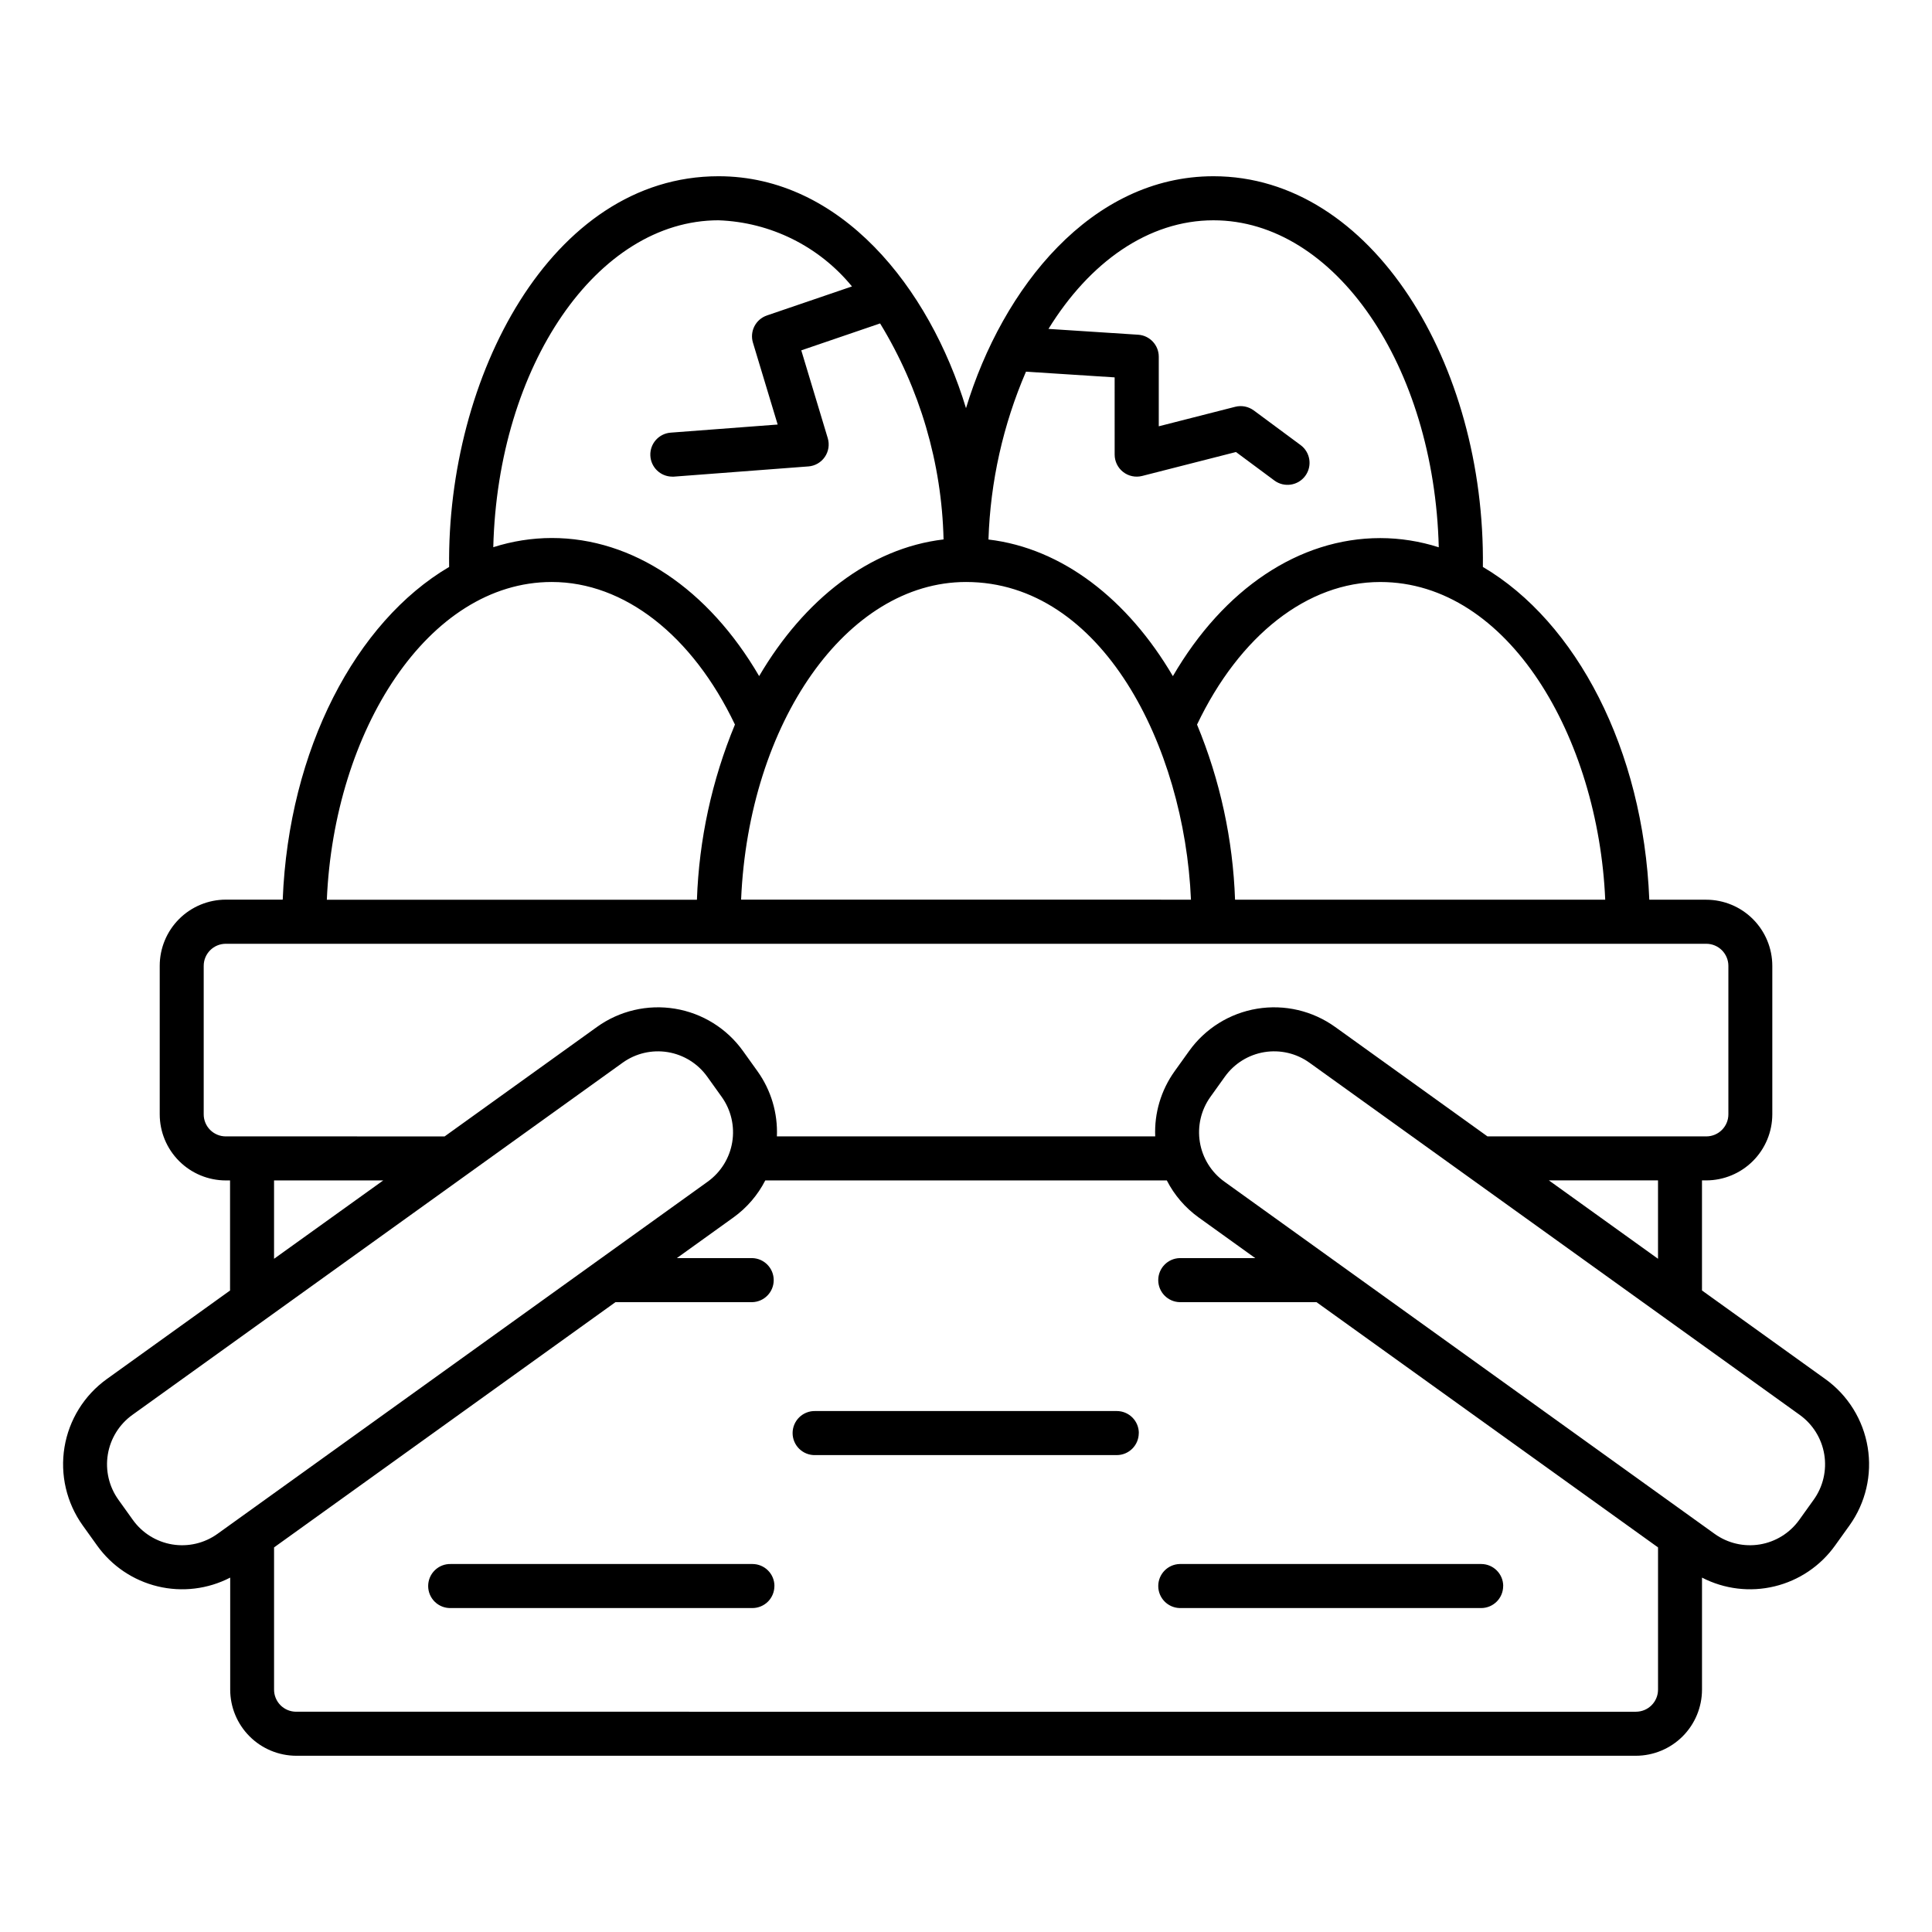 <?xml version="1.0" encoding="UTF-8"?>
<!-- Uploaded to: ICON Repo, www.svgrepo.com, Generator: ICON Repo Mixer Tools -->
<svg fill="#000000" width="800px" height="800px" version="1.1" viewBox="144 144 512 512" xmlns="http://www.w3.org/2000/svg">
 <path d="m627.75 509.48-32.707-23.492v-29.172h1.125-0.004c4.644-0.008 9.098-1.855 12.379-5.137 3.285-3.285 5.129-7.738 5.137-12.379v-39.34c-0.004-4.644-1.852-9.098-5.133-12.383-3.285-3.289-7.734-5.137-12.383-5.144h-15.082c-1.594-39.867-19.355-73.621-44.105-88.188 0.676-53.641-29.332-103.54-71.391-103.54-32.355 0-55.871 29.5-65.586 61.465-9.723-32.027-33.199-61.465-65.586-61.465-44.5 0-72.02 53.473-71.391 103.54-24.73 14.559-42.512 48.332-44.102 88.168h-15.082c-4.644 0.008-9.098 1.855-12.383 5.141-3.281 3.289-5.129 7.742-5.129 12.387v39.359c0 4.644 1.848 9.098 5.129 12.383 3.285 3.289 7.738 5.137 12.383 5.144h1.125v29.172l-32.684 23.48c-5.977 4.305-10 10.801-11.195 18.066-1.191 7.269 0.543 14.711 4.828 20.703l3.824 5.336-0.004-0.004c3.875 5.422 9.574 9.262 16.051 10.824s13.301 0.738 19.219-2.324v29.684c0.004 4.648 1.848 9.102 5.133 12.387 3.281 3.285 7.734 5.133 12.379 5.144h355.02c4.644-0.012 9.094-1.859 12.379-5.144 3.281-3.285 5.129-7.738 5.133-12.387v-29.684c5.918 3.062 12.738 3.887 19.215 2.324 6.481-1.562 12.176-5.402 16.051-10.824l3.824-5.336v0.004c4.281-5.992 6.016-13.438 4.816-20.703-1.195-7.269-5.223-13.766-11.199-18.066zm-44.359-31.891-28.93-20.781h28.93zm-13.992-95.156h-98.098c-0.555-15.949-3.965-31.668-10.074-46.41 11.297-23.68 29.297-37.785 48.535-37.785 34.113-0.004 57.801 41.352 59.637 84.195zm-169.39-84.199c36.008 0 57.871 43.508 59.609 84.188l-119.22-0.004c2.008-46.902 27.969-84.184 59.613-84.184zm65.586-95.852c32.188 0 58.496 38.555 59.691 86.656-5.008-1.605-10.234-2.43-15.492-2.438-21.547 0-41.52 13.477-54.969 36.586-11.914-20.305-29.277-33.891-48.871-36.207v-0.004c0.496-15.316 3.867-30.402 9.941-44.477l23.496 1.512 0.004 20.465c0 1.805 0.832 3.508 2.258 4.613 1.422 1.105 3.281 1.492 5.027 1.047l24.867-6.344 10.188 7.559c2.594 1.914 6.25 1.367 8.168-1.227 1.914-2.594 1.367-6.25-1.227-8.168l-12.418-9.191v0.004c-1.414-1.039-3.215-1.395-4.918-0.961l-20.254 5.168v-18.445c0-3.078-2.391-5.625-5.461-5.824l-23.766-1.543c10.895-17.688 26.477-28.781 43.734-28.781zm-131.17 0c13.754 0.492 26.637 6.879 35.355 17.527l-22.539 7.691v0.004c-2.977 1.012-4.613 4.199-3.703 7.207l6.551 21.695-28.391 2.152c-3.113 0.258-5.473 2.918-5.352 6.035 0.117 3.121 2.668 5.598 5.789 5.621h0.441l35.641-2.707v0.004c1.766-0.133 3.371-1.059 4.371-2.519 1-1.457 1.285-3.293 0.773-4.984l-7.012-23.262 20.887-7.133c10.543 17.27 16.348 37.016 16.816 57.242-19.582 2.316-36.949 15.91-48.871 36.219-13.461-23.094-33.477-36.598-54.965-36.598-5.258 0.012-10.484 0.836-15.492 2.441 1.199-48.078 27.508-86.637 59.699-86.637zm-44.199 95.852c19.18 0 37.246 14.105 48.543 37.785h-0.004c-6.109 14.746-9.52 30.469-10.074 46.422h-98.078c1.914-44.773 26.77-84.207 59.613-84.207zm-92.242 141.07v-39.34c0-3.227 2.609-5.844 5.836-5.852h392.35c1.555-0.004 3.047 0.613 4.148 1.711 1.098 1.098 1.719 2.586 1.719 4.141v39.34c0 3.227-2.613 5.844-5.84 5.852h-58.004l-40.355-28.996v0.004c-5.977-4.301-13.418-6.043-20.684-4.848-7.266 1.195-13.758 5.234-18.039 11.227l-3.824 5.336c-3.598 5.019-5.414 11.105-5.148 17.277h-100.26c0.262-6.172-1.551-12.258-5.148-17.277l-3.824-5.336c-4.281-5.992-10.773-10.031-18.039-11.227-7.266-1.195-14.707 0.547-20.684 4.848l-40.355 28.996-57.988-0.004c-1.555 0.004-3.047-0.613-4.148-1.711-1.098-1.098-1.715-2.586-1.715-4.141zm18.641 17.527h28.93l-28.93 20.762zm-37.418 89.961-3.824-5.34v-0.004c-2.492-3.469-3.5-7.789-2.809-12.004 0.695-4.219 3.031-7.984 6.5-10.48l129.92-93.328c3.461-2.492 7.769-3.5 11.977-2.809 4.207 0.695 7.969 3.031 10.449 6.5l3.824 5.34c2.488 3.473 3.496 7.793 2.805 12.008-0.691 4.215-3.031 7.984-6.5 10.477l-129.91 93.332c-3.465 2.492-7.773 3.5-11.984 2.809-4.207-0.695-7.965-3.031-10.445-6.5zm398.33 50.836-355.05-0.004c-1.555 0-3.047-0.613-4.144-1.711s-1.715-2.59-1.715-4.144v-37.691l90.473-64.992h36.273c3.156-0.094 5.668-2.68 5.668-5.836 0-3.16-2.512-5.746-5.668-5.84h-20.004l14.992-10.77c3.555-2.555 6.449-5.918 8.445-9.816h106.41c1.996 3.898 4.891 7.262 8.441 9.816l14.992 10.77h-20.035c-3.156 0.094-5.668 2.68-5.668 5.84 0 3.156 2.512 5.742 5.668 5.836h36.273l90.508 64.992v37.695-0.004c0 1.555-0.617 3.047-1.719 4.144-1.098 1.098-2.59 1.711-4.141 1.711zm47.102-56.176-3.824 5.34c-2.484 3.469-6.242 5.805-10.449 6.5-4.207 0.691-8.52-0.316-11.98-2.809l-129.91-93.332c-3.469-2.492-5.809-6.262-6.5-10.477-0.691-4.215 0.316-8.535 2.809-12.008l3.824-5.34c2.481-3.469 6.238-5.805 10.445-6.5 4.207-0.691 8.516 0.316 11.977 2.809l129.92 93.328c3.469 2.496 5.809 6.262 6.5 10.48 0.691 4.215-0.316 8.535-2.805 12.004zm-178.85-17.668-0.004-0.004c0 3.223-2.613 5.836-5.84 5.836h-79.887c-1.578 0.047-3.106-0.547-4.238-1.648-1.133-1.098-1.773-2.609-1.773-4.188 0-1.578 0.641-3.09 1.773-4.191 1.133-1.098 2.66-1.691 4.238-1.648h79.902c1.551 0 3.035 0.617 4.129 1.711 1.098 1.098 1.711 2.582 1.711 4.129zm96.566 40.535h-0.004c0 3.211-2.598 5.82-5.809 5.832h-79.926c-3.156-0.094-5.668-2.68-5.668-5.836 0-3.16 2.512-5.742 5.668-5.836h79.926c3.219 0.008 5.824 2.621 5.824 5.84zm-193.13 0h-0.004c0 1.547-0.613 3.031-1.707 4.125-1.098 1.094-2.582 1.707-4.129 1.707h-79.91c-1.578 0.047-3.106-0.547-4.238-1.648-1.133-1.098-1.77-2.609-1.77-4.188s0.637-3.09 1.77-4.188c1.133-1.102 2.66-1.695 4.238-1.648h79.926c1.547 0 3.031 0.613 4.129 1.711 1.094 1.094 1.707 2.578 1.703 4.129z"/>
</svg>